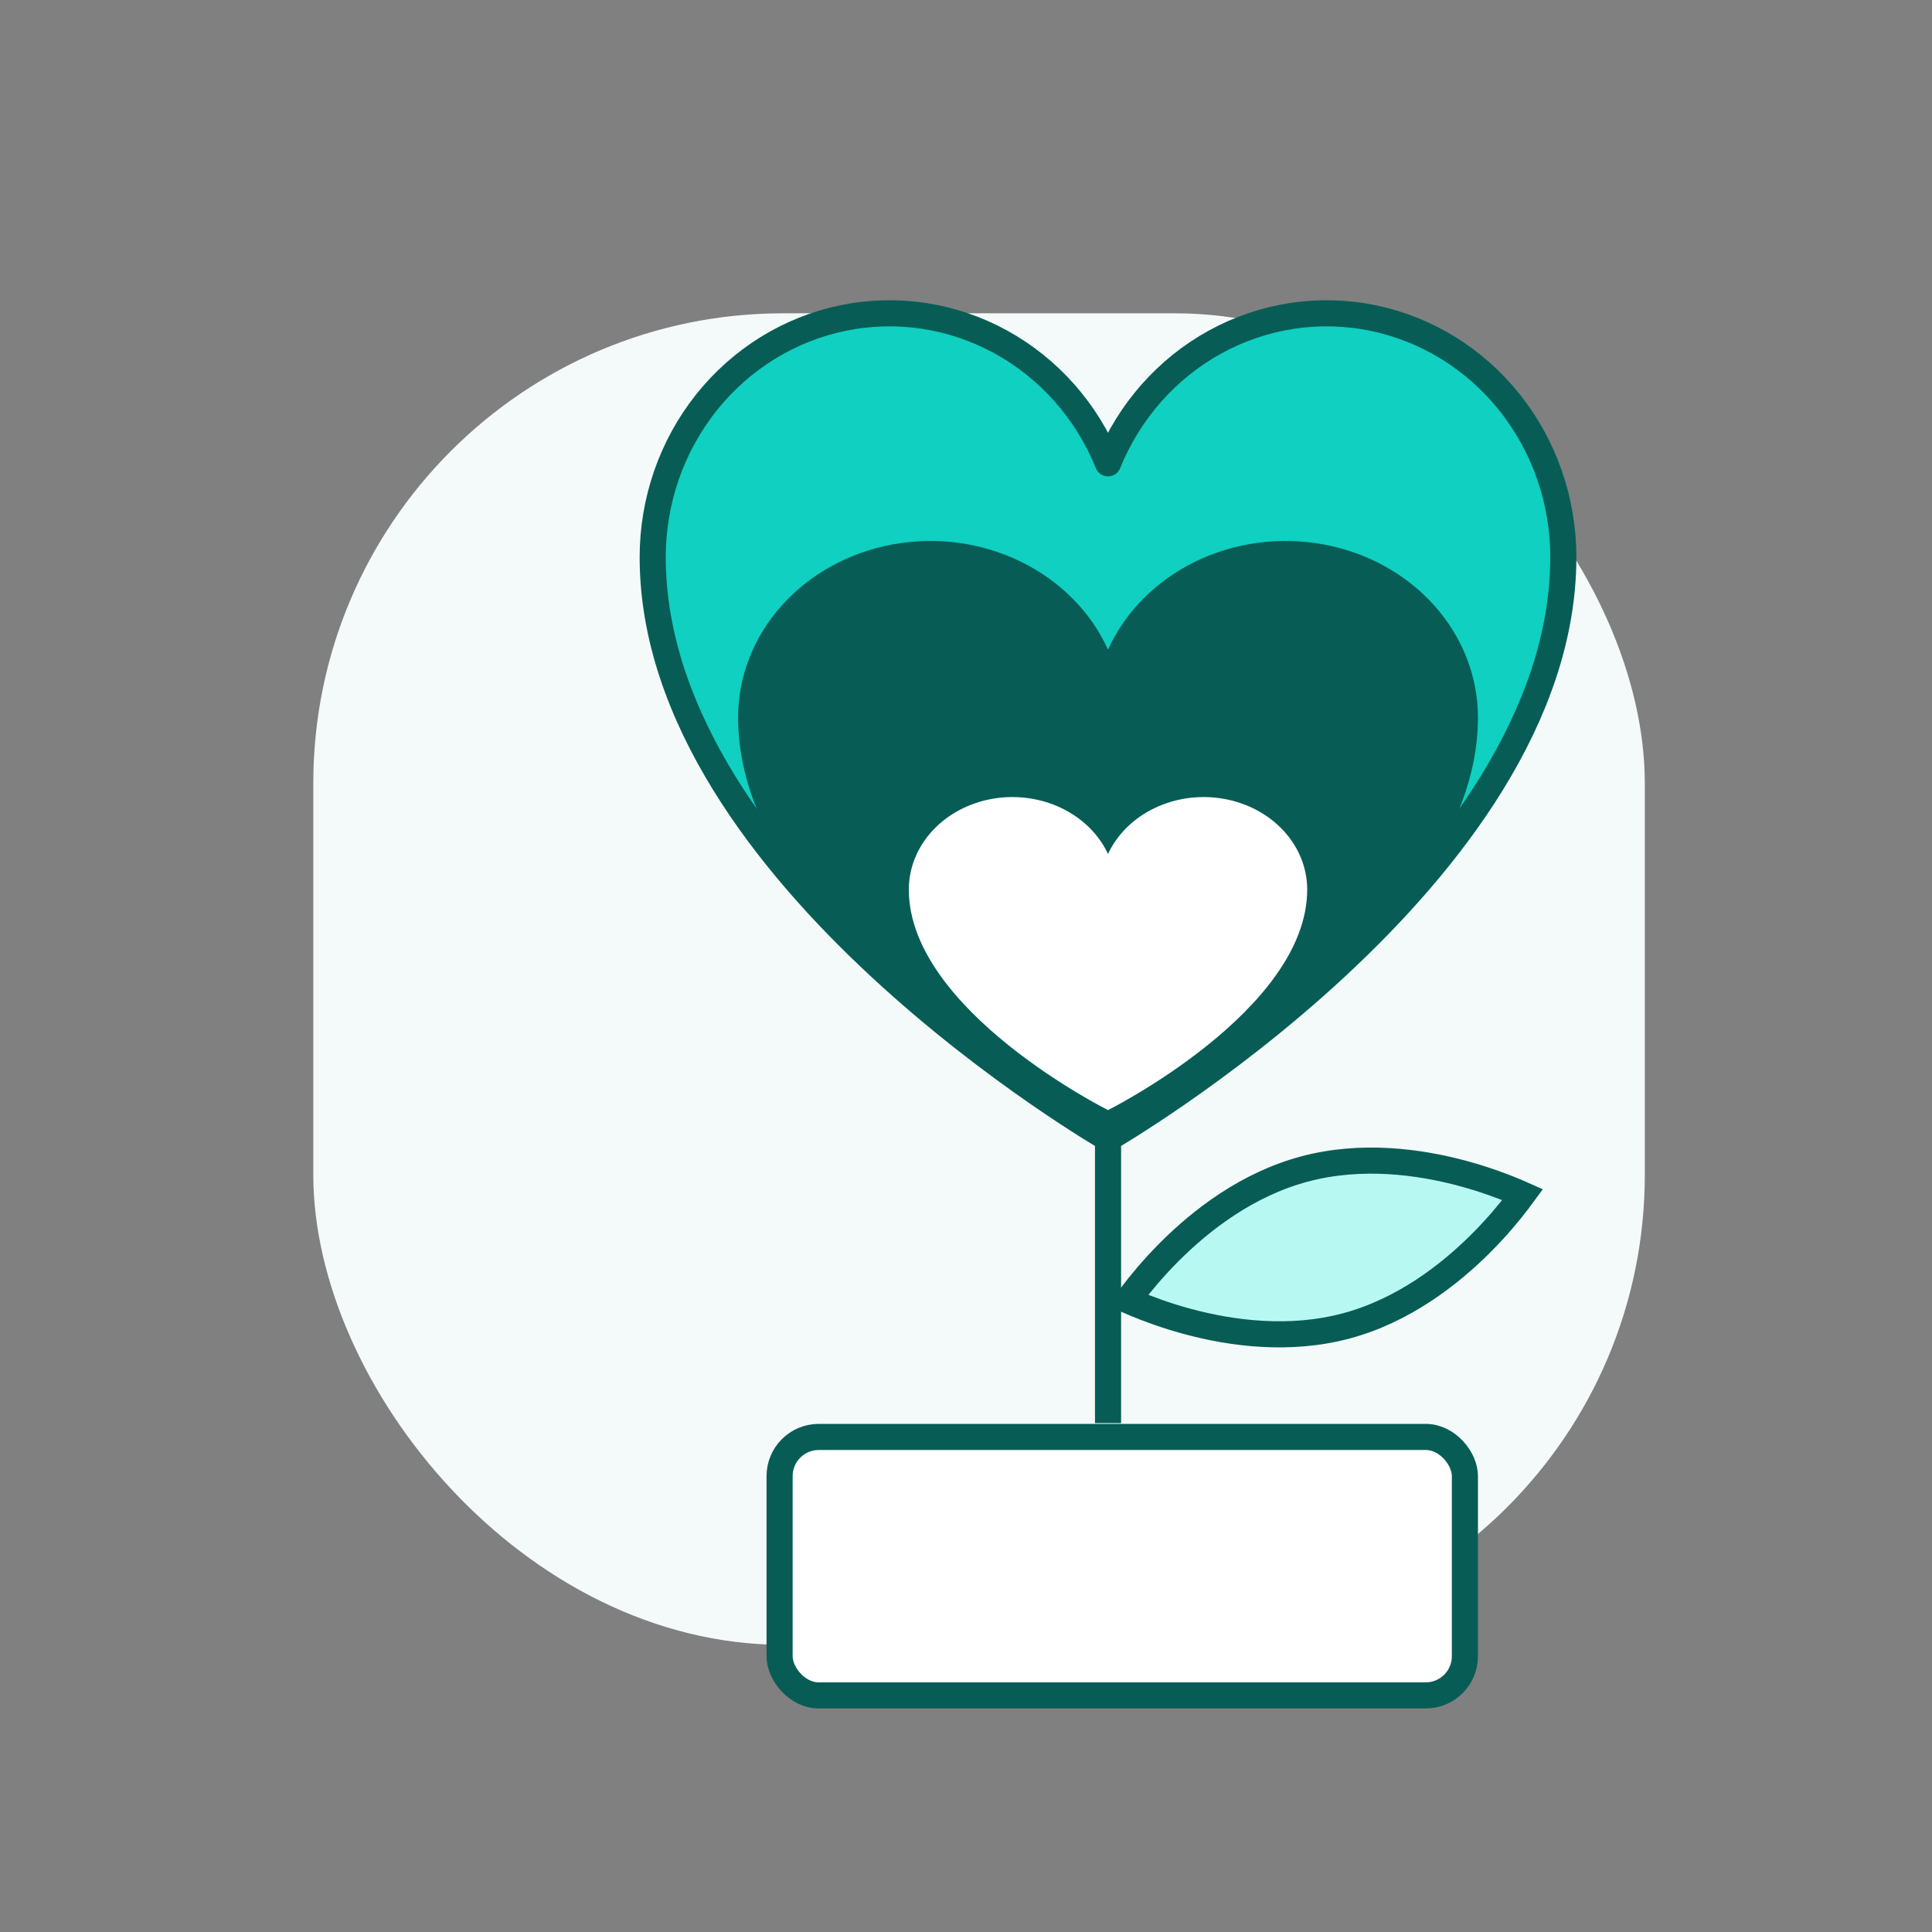 <svg width="74" height="74" viewBox="0 0 74 74" fill="none" xmlns="http://www.w3.org/2000/svg">
<rect x="0" y="0" width="74" height="74" fill="#808080" stroke="none"/>
<g id="icon_2">
<rect id="Rectangle 97" x="12" y="12" width="51" height="51" rx="18" fill="#F3FAF9"/>
<g id="Group 34808">
<path id="Ellipse 232" d="M43.198 49.808C43.247 49.741 43.301 49.667 43.361 49.589C43.682 49.164 44.159 48.583 44.775 47.965C46.012 46.723 47.78 45.361 49.956 44.778C52.131 44.195 54.344 44.49 56.036 44.947C56.878 45.175 57.581 45.439 58.073 45.647C58.164 45.685 58.247 45.721 58.323 45.755C58.274 45.822 58.22 45.895 58.16 45.974C57.839 46.399 57.362 46.98 56.746 47.598C55.509 48.839 53.741 50.202 51.565 50.785C49.39 51.367 47.177 51.072 45.485 50.615C44.643 50.388 43.94 50.123 43.448 49.916C43.357 49.877 43.274 49.841 43.198 49.808Z" fill="#B8F8F3" stroke="#075D56"/>
<rect id="Rectangle 105" x="29.86" y="55.038" width="26.249" height="9.9" rx="1.5" fill="white" stroke="#075D56"/>
<path id="Vector 169" d="M42.44 54.508V43.609" stroke="#075D56"/>
<path id="Vector" d="M42.439 43.609C42.439 43.609 25 33.551 25 21.339C25 19.18 25.726 17.088 27.055 15.418C28.384 13.749 30.234 12.605 32.29 12.181C34.346 11.758 36.48 12.081 38.331 13.096C40.181 14.111 41.633 15.754 42.439 17.747C43.246 15.754 44.697 14.111 46.548 13.096C48.398 12.081 50.533 11.758 52.589 12.181C54.644 12.605 56.494 13.749 57.823 15.418C59.152 17.088 59.879 19.18 59.879 21.339C59.879 33.551 42.439 43.609 42.439 43.609Z" fill="#0FD0C1" stroke="#075D56" stroke-linecap="round" stroke-linejoin="round"/>
<path id="Vector_2" d="M42.439 43.609C42.439 43.609 28.27 36.326 28.27 27.482C28.27 25.919 28.86 24.404 29.94 23.195C31.02 21.986 32.523 21.158 34.193 20.851C35.863 20.544 37.598 20.779 39.101 21.513C40.605 22.248 41.784 23.438 42.439 24.881C43.095 23.438 44.274 22.248 45.778 21.513C47.281 20.779 49.016 20.544 50.686 20.851C52.356 21.158 53.859 21.986 54.939 23.195C56.019 24.404 56.609 25.919 56.609 27.482C56.609 36.326 42.439 43.609 42.439 43.609Z" fill="#075D56"/>
<path id="Vector_3" d="M42.439 42.519C42.439 42.519 34.81 38.704 34.81 34.072C34.81 33.253 35.127 32.459 35.709 31.826C36.29 31.192 37.1 30.759 37.999 30.598C38.898 30.438 39.832 30.56 40.642 30.945C41.451 31.33 42.087 31.953 42.439 32.709C42.792 31.953 43.427 31.33 44.237 30.945C45.046 30.56 45.98 30.438 46.88 30.598C47.779 30.759 48.588 31.192 49.17 31.826C49.751 32.459 50.069 33.253 50.069 34.072C50.069 38.704 42.439 42.519 42.439 42.519Z" fill="white"/>
</g>
</g>
</svg>
